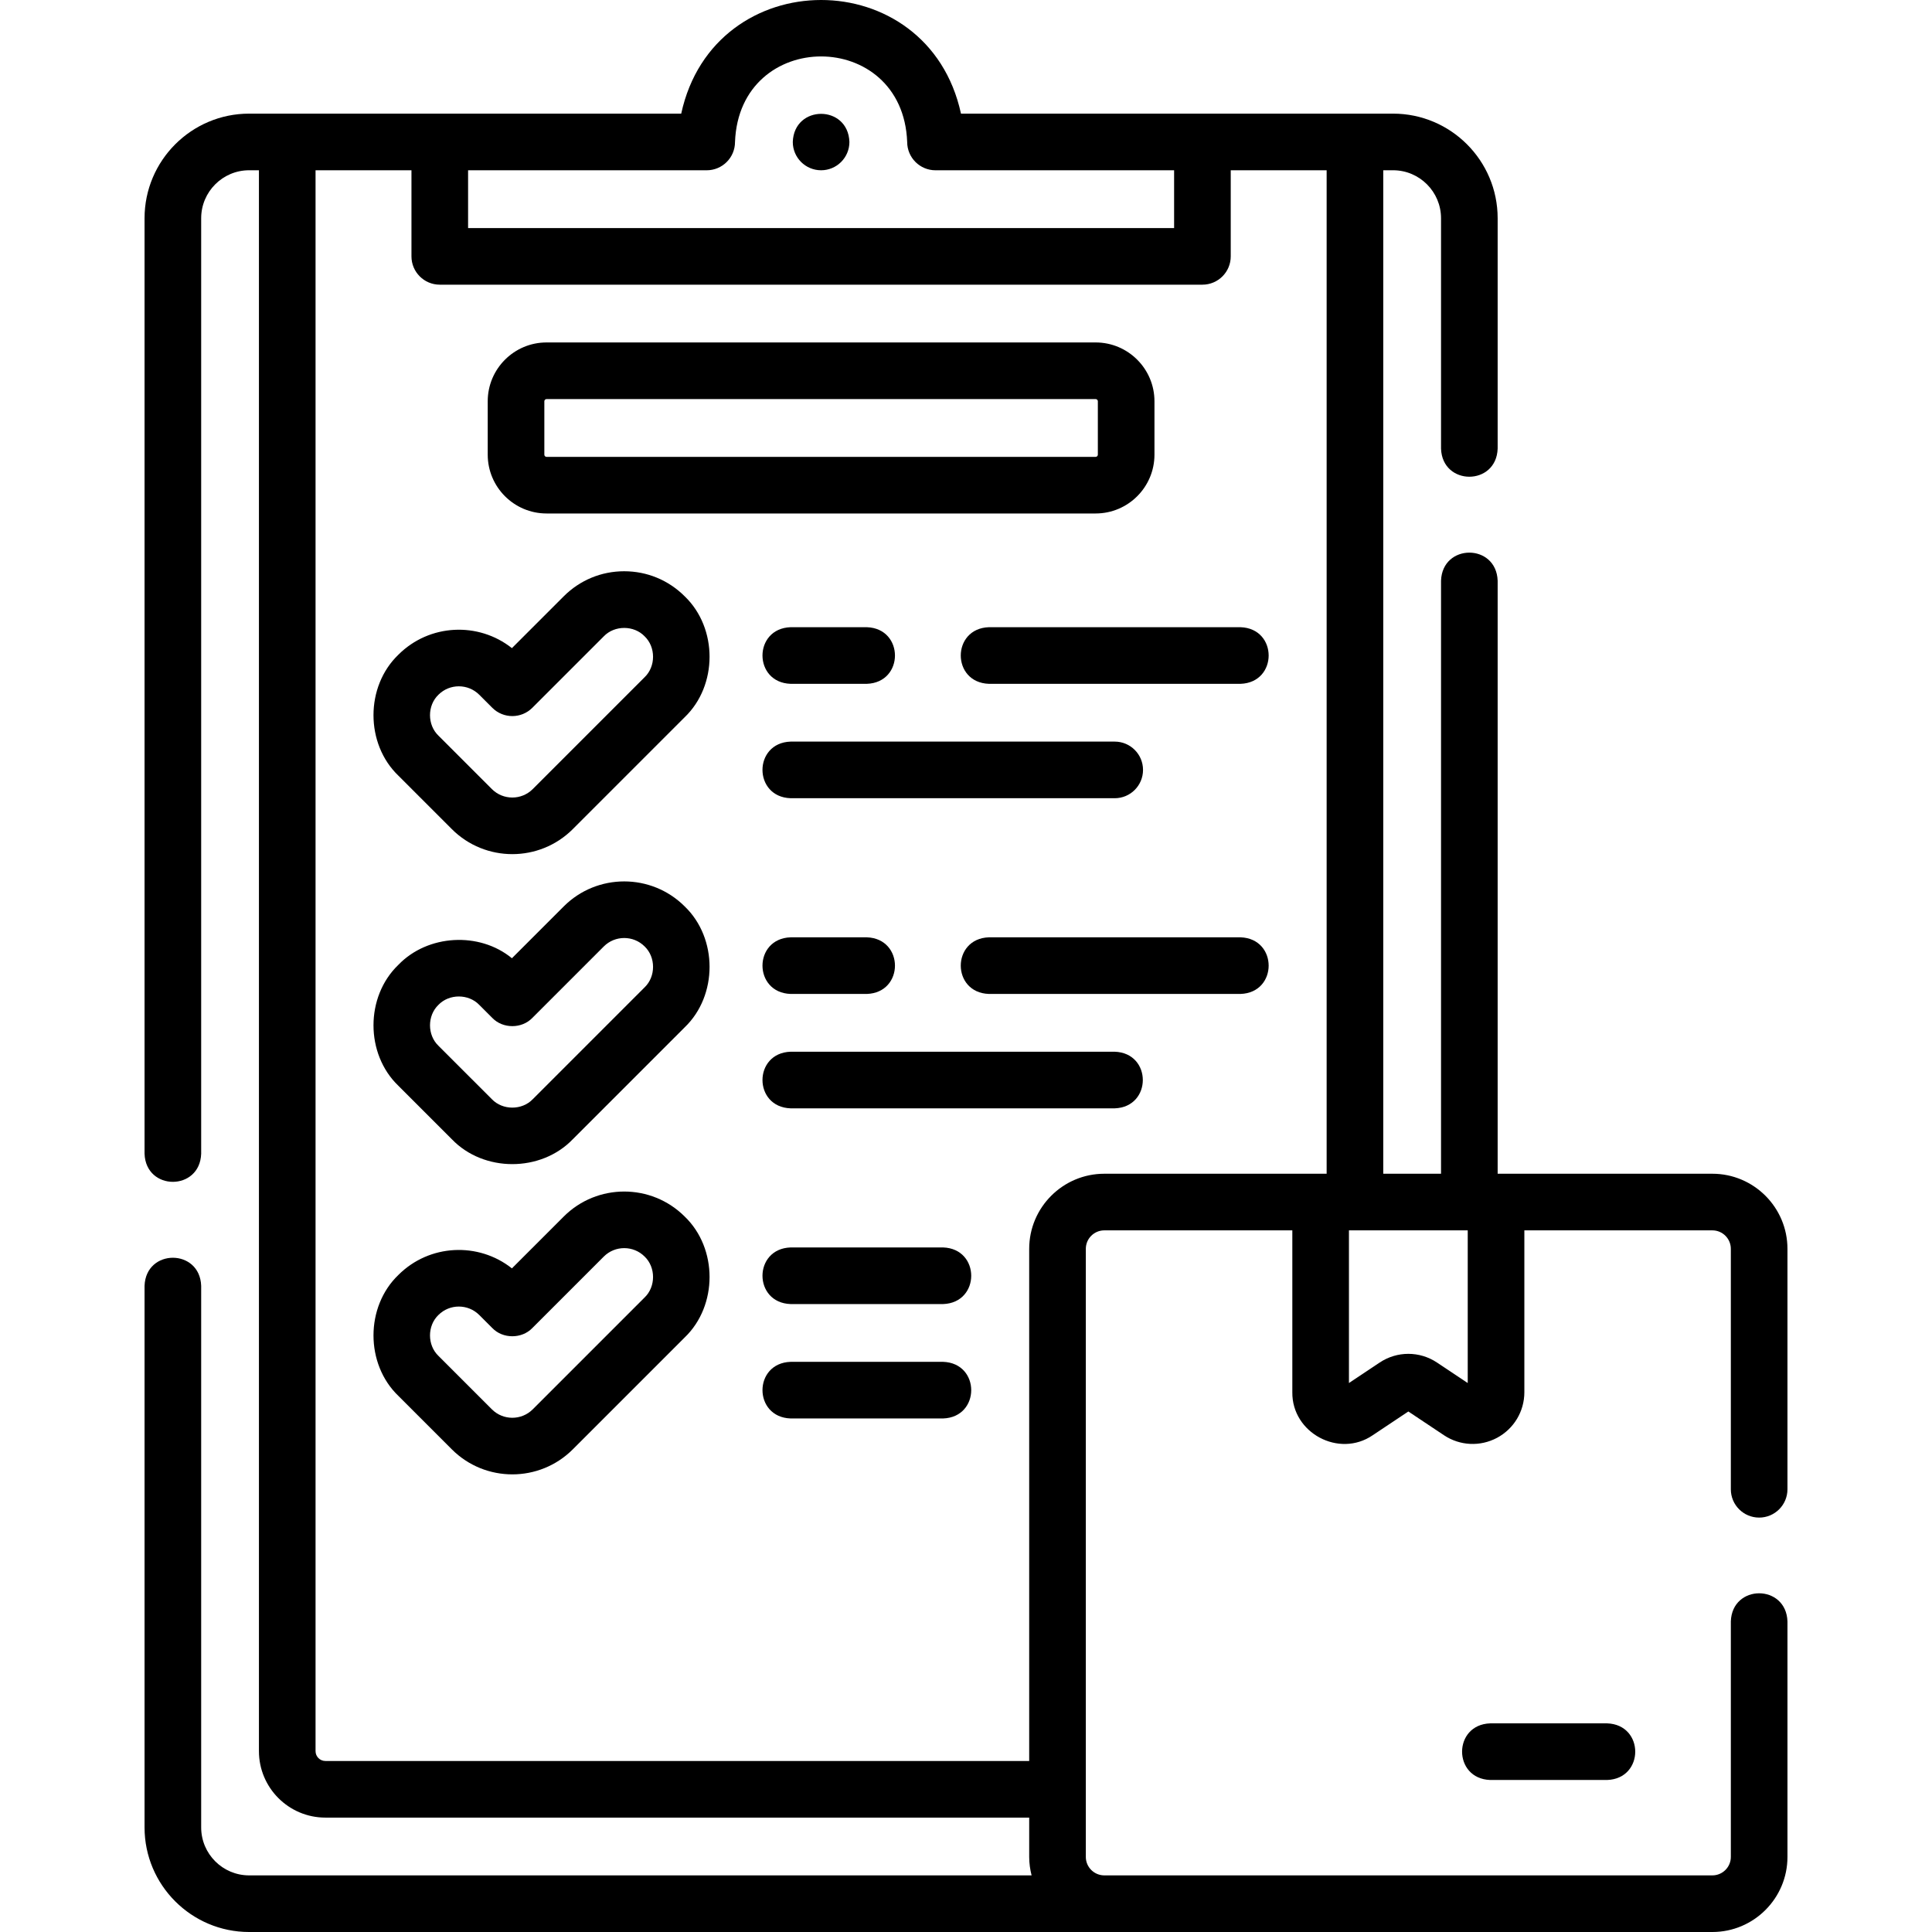 <svg id="Capa_1" enable-background="new 0 0 511.804 511.804" height="512" viewBox="0 0 511.804 511.804" width="512" xmlns="http://www.w3.org/2000/svg"><g><g><path d="m144.784 136.024h145.463c8.592 0 15.581-6.989 15.581-15.581v-14.143c0-8.592-6.989-15.581-15.581-15.581h-145.463c-8.592 0-15.582 6.989-15.582 15.581v14.143c.001 8.592 6.991 15.581 15.582 15.581zm-.581-29.723c0-.32.261-.581.582-.581h145.463c.32 0 .581.261.581.581v14.143c0 .32-.261.581-.581.581h-145.464c-.321 0-.582-.261-.582-.581v-14.143z"/><path d="m328.633 166.151h-66.671c-9.931.344-9.923 14.66 0 15h66.671c9.931-.343 9.924-14.66 0-15z"/><path d="m229.638 166.151h-20.203c-9.931.344-9.923 14.659 0 15h20.203c9.931-.344 9.923-14.659 0-15z"/><path d="m302.798 203.956c0-4.143-3.357-7.5-7.5-7.5h-85.864c-9.931.344-9.923 14.659 0 15h85.864c4.143 0 7.5-3.358 7.5-7.5z"/><path d="m165.36 151.329c-6.051 0-11.739 2.356-16.018 6.635l-13.732 13.732c-8.883-7.042-21.871-6.461-30.078 1.745-8.787 8.431-8.787 23.604 0 32.034l14.167 14.168c4.417 4.416 10.216 6.624 16.017 6.623 5.8 0 11.603-2.208 16.018-6.623l29.644-29.645c8.787-8.431 8.787-23.604 0-32.034-4.278-4.279-9.967-6.635-16.018-6.635zm5.412 28.063-29.644 29.644c-2.984 2.984-7.839 2.983-10.822.001l-14.167-14.168c-2.969-2.848-2.968-7.973 0-10.821 2.983-2.984 7.839-2.984 10.822 0l3.452 3.452c2.928 2.928 7.677 2.928 10.606 0l18.929-18.929v-.001c2.849-2.969 7.973-2.969 10.822.001 2.97 2.848 2.97 7.973.002 10.821z"/><path d="m328.633 248.304h-66.671c-9.931.344-9.923 14.66 0 15h66.671c9.931-.343 9.924-14.659 0-15z"/><path d="m209.435 248.304c-9.931.344-9.923 14.659 0 15h20.203c9.931-.344 9.923-14.659 0-15z"/><path d="m295.298 278.609h-85.864c-9.931.344-9.923 14.659 0 15h85.864c9.931-.343 9.924-14.66 0-15z"/><path d="m149.343 240.117-13.731 13.731c-8.615-7.094-22.314-6.332-30.079 1.746-8.788 8.431-8.788 23.604 0 32.036l14.166 14.165c8.431 8.789 23.604 8.789 32.036.001l29.644-29.644c8.788-8.431 8.788-23.605 0-32.036-8.833-8.829-23.204-8.829-32.036.001zm21.429 21.429-29.644 29.645c-2.849 2.969-7.973 2.969-10.822-.001l-14.166-14.165c-2.969-2.85-2.969-7.973 0-10.823 2.849-2.969 7.973-2.969 10.822.001l3.452 3.452c2.792 2.905 7.814 2.904 10.606 0l18.929-18.93c2.984-2.984 7.839-2.984 10.822 0 2.969 2.847 2.969 7.973.001 10.821z"/><path d="m249.841 330.458h-40.406c-9.931.344-9.923 14.659 0 15h40.406c9.93-.344 9.923-14.66 0-15z"/><path d="m249.841 360.763h-40.406c-9.931.344-9.923 14.659 0 15h40.406c9.93-.343 9.923-14.659 0-15z"/><path d="m149.343 322.27-13.732 13.733c-8.883-7.043-21.871-6.461-30.078 1.745-8.787 8.431-8.787 23.604 0 32.034l14.167 14.168c8.832 8.831 23.203 8.831 32.035-.001l29.644-29.644c8.788-8.432 8.788-23.604 0-32.036-8.833-8.829-23.204-8.829-32.036.001zm21.429 21.43-29.644 29.644c-2.984 2.984-7.839 2.983-10.822.001l-14.167-14.168c-2.969-2.848-2.968-7.973 0-10.821 2.983-2.984 7.839-2.984 10.822 0l3.452 3.452c2.792 2.905 7.814 2.904 10.606 0l18.929-18.93c2.983-2.984 7.839-2.983 10.822-.001 2.97 2.85 2.97 7.973.002 10.823z"/><path d="m466.012 402.024c4.143 0 7.5-3.357 7.5-7.5v-63.7c0-10.967-8.923-19.89-19.891-19.89h-56.88v-157.09c-.344-9.931-14.66-9.923-15 0v157.09h-15.304v-265.83h2.604c7.003 0 12.7 5.702 12.7 12.71v61.03c.344 9.931 14.66 9.923 15 0v-61.03c0-15.279-12.426-27.71-27.7-27.71l-114.468.005c-8.717-40.159-65.413-40.132-74.115 0l-114.466-.005c-15.273 0-27.7 12.431-27.7 27.71v247.82c.344 9.931 14.659 9.923 15 0v-247.82c0-7.009 5.697-12.71 12.7-12.71h2.601v418.794c0 9.705 7.896 17.602 17.602 17.602h186.448v10.415c0 1.69.235 3.322.634 4.89h-207.285c-7.002 0-12.7-5.697-12.7-12.7v-143.47c-.344-9.931-14.659-9.923-15 0v143.47c0 15.274 12.426 27.7 27.7 27.7h387.63c10.968 0 19.891-8.923 19.891-19.89v-62.391c-.344-9.931-14.66-9.923-15 0v62.391c0 2.696-2.194 4.89-4.891 4.89h-161.08c-2.701 0-4.899-2.193-4.899-4.89v-161.091c0-2.696 2.198-4.89 4.899-4.89h49.806v42.88c-.13 10.788 12.381 17.491 21.292 11.396l9.441-6.294 9.441 6.294c4.209 2.807 9.599 3.066 14.059.68 4.463-2.388 7.234-7.015 7.234-12.075v-42.88h49.807c2.696 0 4.891 2.193 4.891 4.89v63.7c-.001 4.142 3.357 7.499 7.499 7.499zm-278.801-356.915c4.142 0 7.5-3.357 7.5-7.5 1.148-30.215 44.468-30.201 45.609 0 0 4.142 3.358 7.5 7.5 7.5h63.211v15.305h-187.031v-15.305zm85.431 285.715v135.676h-186.448c-1.435 0-2.602-1.167-2.602-2.602v-418.794h25.408v22.81c0 4.143 3.358 7.5 7.5 7.5h202.032c4.143 0 7.5-3.357 7.5-7.5v-22.81h25.406v265.83h-58.896c-10.973 0-19.9 8.923-19.9 19.89zm108.036 30.129c-4.617-3.078-10.581-3.076-15.194 0l-8.137 5.424v-40.442h31.468v40.443z"/><path d="m394.765 456.533c-9.931.344-9.923 14.66 0 15h30.979c9.931-.344 9.923-14.66 0-15z"/><path d="m217.516 45.105c4.142 0 7.5-3.358 7.5-7.5-.343-9.928-14.658-9.926-15 0 0 4.142 3.358 7.5 7.5 7.5z"/></g></g></svg>